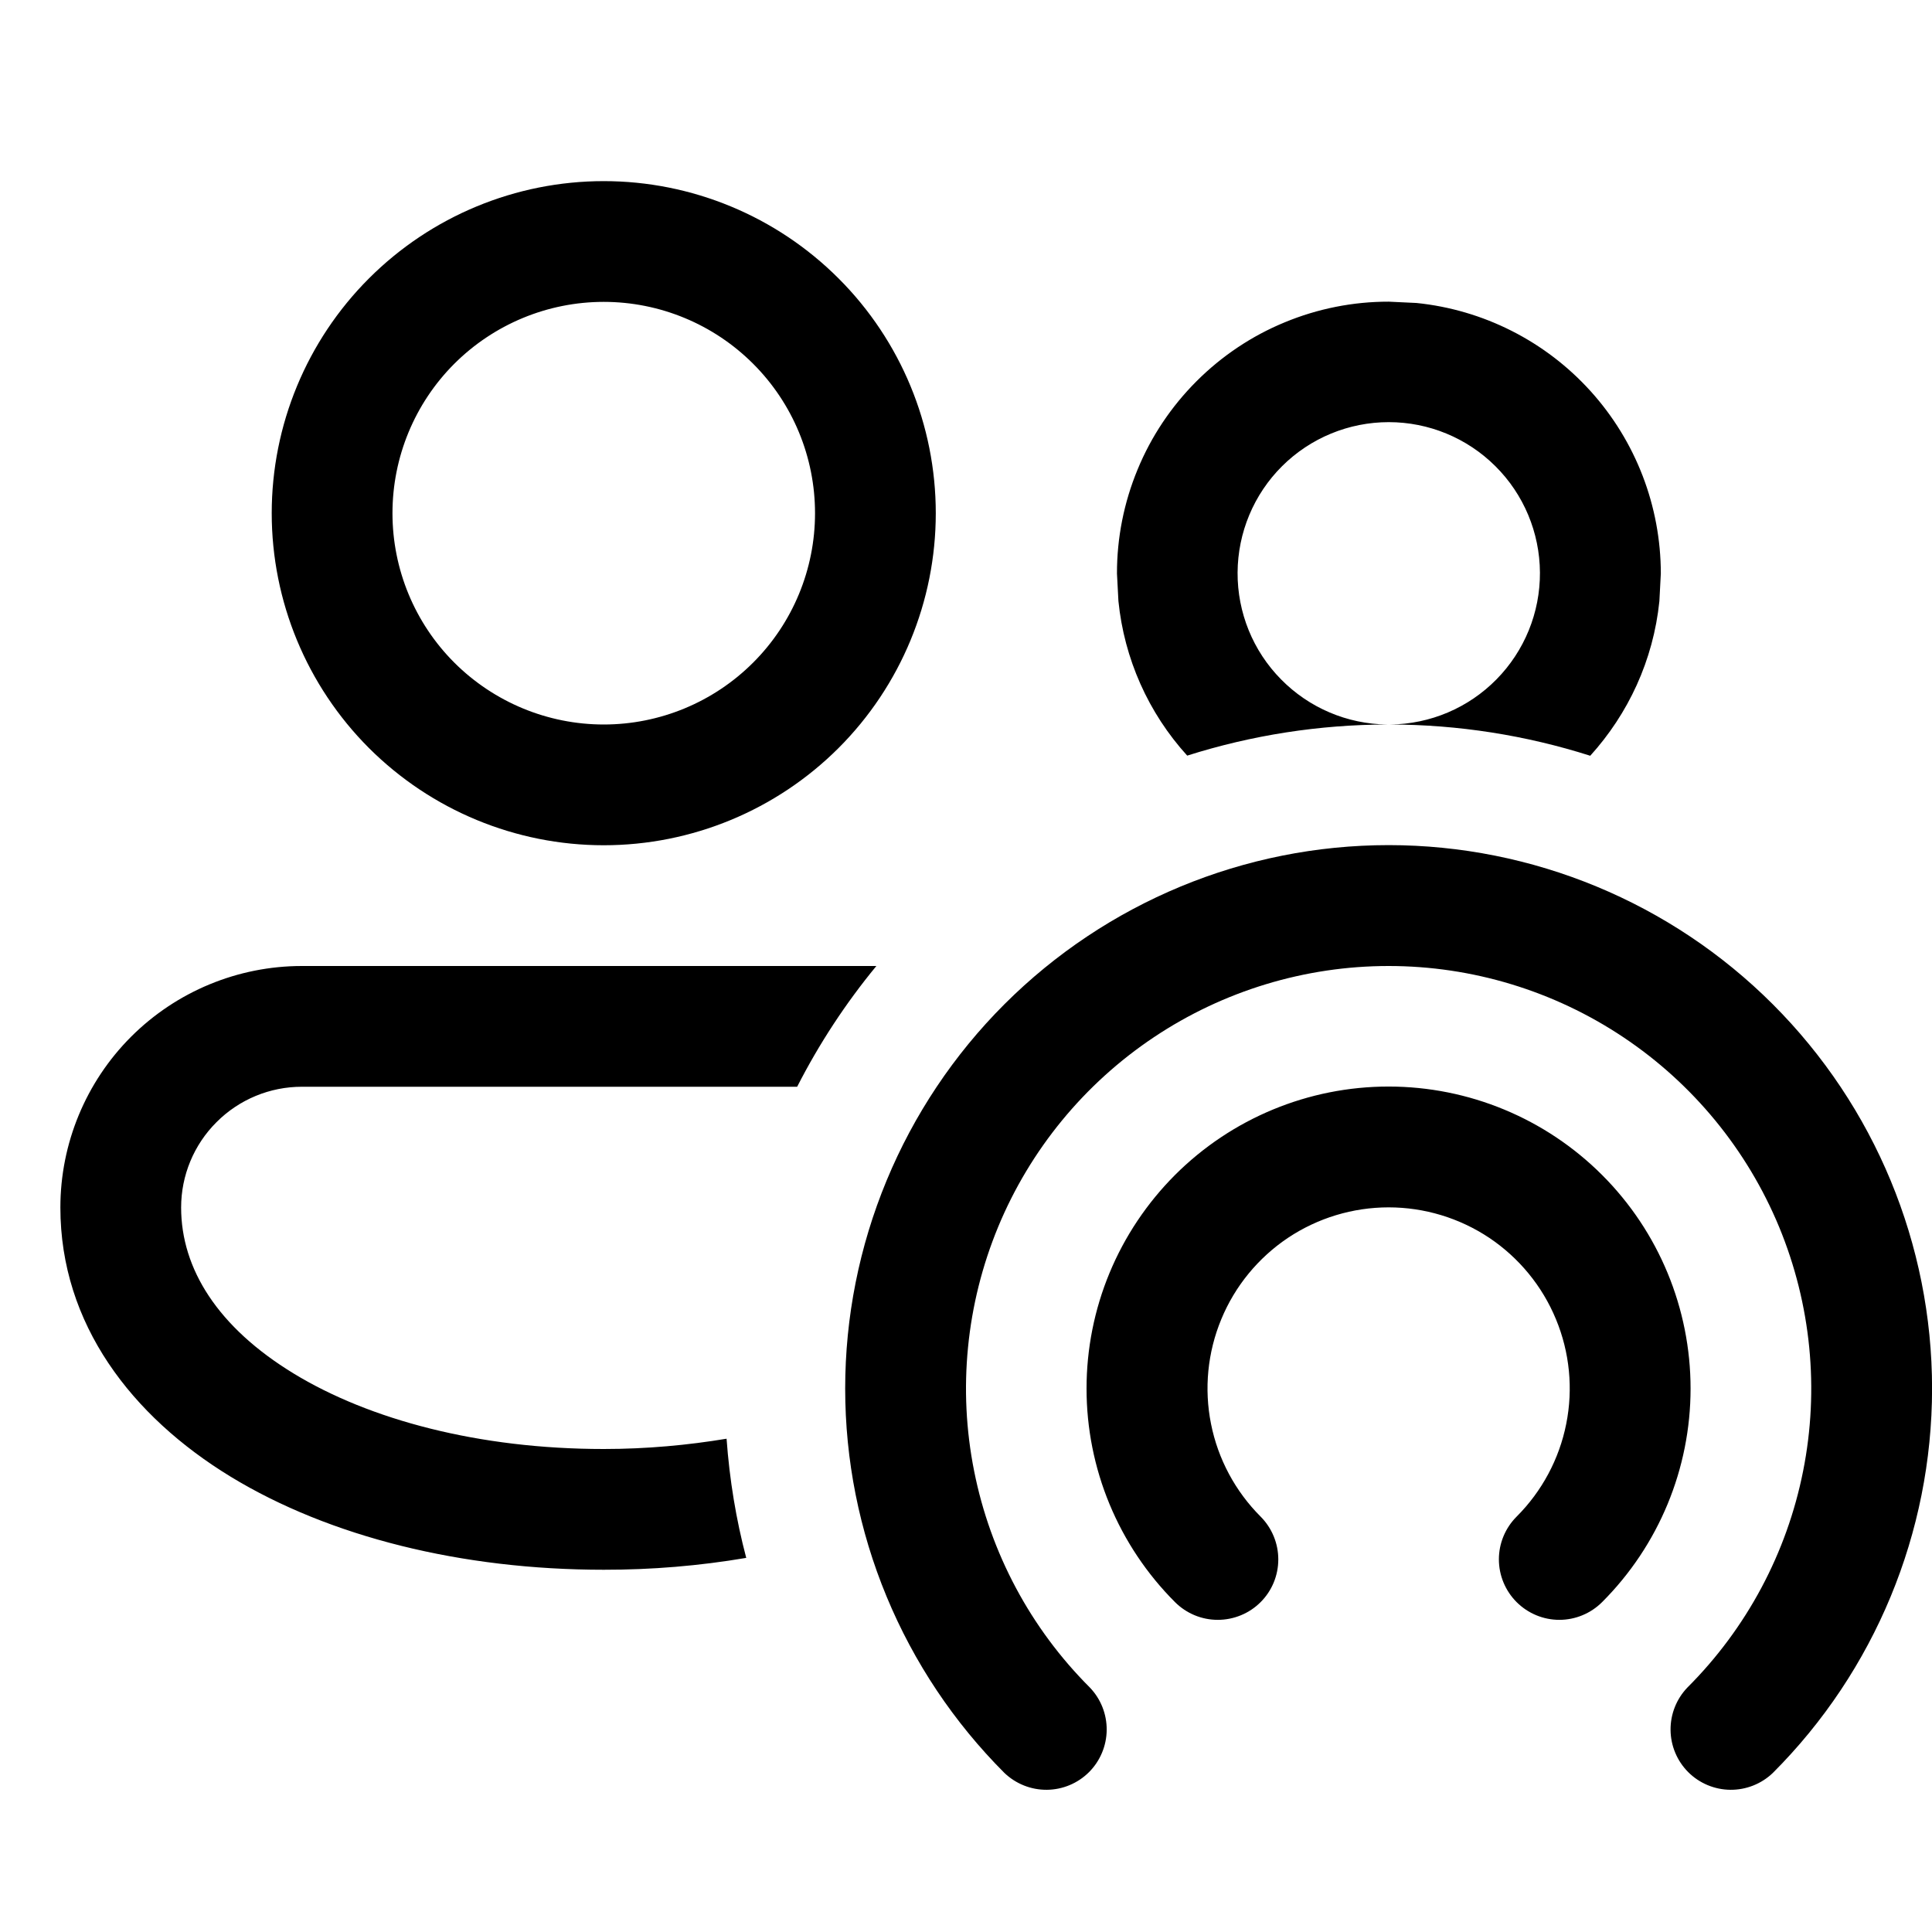 <svg width="28" height="28" viewBox="0 0 28 28" fill="none" xmlns="http://www.w3.org/2000/svg">
<g clip-path="url(#clip0_3641_83957)">
<path d="M14.556 14.555C16.034 13.078 18.037 12.248 20.126 12.248C22.214 12.249 24.218 13.079 25.694 14.556C27.171 16.033 28.001 18.036 28.001 20.125C28 22.213 27.171 24.217 25.694 25.694C25.529 25.853 25.307 25.941 25.078 25.939C24.849 25.937 24.629 25.845 24.467 25.683C24.305 25.521 24.213 25.301 24.211 25.072C24.209 24.842 24.297 24.621 24.456 24.456C25.313 23.6 25.896 22.508 26.132 21.32C26.369 20.132 26.247 18.901 25.784 17.781C25.32 16.662 24.535 15.706 23.528 15.033C22.521 14.36 21.336 14 20.125 14C18.914 14 17.729 14.36 16.722 15.033C15.715 15.706 14.93 16.662 14.466 17.781C14.003 18.901 13.881 20.132 14.118 21.32C14.354 22.508 14.937 23.6 15.794 24.456C15.953 24.621 16.041 24.842 16.039 25.072C16.037 25.301 15.945 25.521 15.783 25.683C15.621 25.845 15.401 25.937 15.172 25.939C14.943 25.941 14.722 25.853 14.556 25.694C13.825 24.962 13.245 24.094 12.849 23.138C12.453 22.183 12.249 21.159 12.249 20.124C12.249 19.09 12.453 18.066 12.849 17.11C13.245 16.154 13.825 15.286 14.556 14.555ZM17.029 17.029C17.85 16.208 18.963 15.747 20.124 15.747C21.285 15.747 22.398 16.208 23.219 17.029C24.04 17.85 24.501 18.963 24.501 20.124C24.501 21.285 24.04 22.398 23.219 23.219C23.055 23.383 22.832 23.476 22.599 23.476C22.367 23.476 22.144 23.383 21.98 23.219C21.816 23.055 21.723 22.832 21.723 22.599C21.723 22.367 21.816 22.144 21.98 21.98C22.347 21.613 22.598 21.145 22.699 20.636C22.801 20.127 22.749 19.599 22.55 19.119C22.352 18.639 22.015 18.229 21.584 17.94C21.152 17.652 20.644 17.498 20.125 17.498C19.606 17.498 19.098 17.652 18.666 17.94C18.235 18.229 17.898 18.639 17.7 19.119C17.501 19.599 17.449 20.127 17.551 20.636C17.652 21.145 17.903 21.613 18.27 21.98C18.434 22.145 18.526 22.368 18.526 22.6C18.526 22.833 18.434 23.056 18.269 23.22C18.105 23.384 17.881 23.476 17.649 23.476C17.416 23.476 17.194 23.384 17.029 23.219C16.623 22.813 16.3 22.33 16.08 21.799C15.86 21.268 15.747 20.699 15.747 20.124C15.747 19.549 15.86 18.98 16.08 18.449C16.3 17.918 16.623 17.436 17.029 17.029ZM12.701 14C12.256 14.54 11.871 15.127 11.553 15.75H4.375C3.911 15.75 3.466 15.934 3.138 16.263C2.809 16.591 2.625 17.036 2.625 17.5C2.625 18.389 3.157 19.236 4.256 19.906C5.355 20.576 6.941 21 8.75 21C9.373 21 9.97 20.944 10.53 20.851C10.573 21.446 10.668 22.022 10.815 22.578C10.133 22.694 9.442 22.751 8.75 22.75C6.694 22.75 4.777 22.274 3.344 21.402C1.909 20.527 0.875 19.189 0.875 17.5C0.875 16.572 1.244 15.681 1.9 15.025C2.557 14.369 3.447 14 4.375 14H12.701ZM8.75 2.625C10.026 2.625 11.25 3.132 12.153 4.035C13.056 4.937 13.562 6.161 13.562 7.438C13.562 8.714 13.056 9.938 12.153 10.841C11.25 11.743 10.026 12.25 8.75 12.25C7.474 12.25 6.25 11.743 5.347 10.841C4.445 9.938 3.938 8.714 3.938 7.438C3.938 6.161 4.445 4.937 5.347 4.035C6.25 3.132 7.474 2.625 8.75 2.625ZM20.529 4.391C21.5 4.49 22.399 4.946 23.053 5.67C23.707 6.394 24.069 7.335 24.07 8.311L24.049 8.713C23.961 9.571 23.597 10.346 23.047 10.953C22.11 10.655 21.133 10.502 20.149 10.5C20.729 10.494 21.282 10.259 21.688 9.846C22.094 9.434 22.321 8.877 22.318 8.298C22.315 7.719 22.083 7.164 21.672 6.756C21.261 6.347 20.706 6.118 20.127 6.118C19.548 6.118 18.992 6.347 18.581 6.756C18.171 7.164 17.939 7.719 17.936 8.298C17.933 8.877 18.159 9.434 18.566 9.846C18.972 10.259 19.525 10.494 20.104 10.5C19.121 10.502 18.143 10.654 17.206 10.951C16.642 10.331 16.293 9.546 16.209 8.711L16.188 8.312C16.187 7.795 16.289 7.282 16.487 6.804C16.684 6.325 16.975 5.891 17.341 5.525C17.707 5.159 18.141 4.868 18.62 4.671C19.098 4.473 19.611 4.371 20.128 4.372L20.529 4.391ZM8.75 4.375C7.938 4.375 7.159 4.698 6.584 5.272C6.01 5.846 5.688 6.625 5.688 7.438C5.688 8.25 6.01 9.029 6.584 9.603C7.159 10.177 7.938 10.5 8.75 10.5C9.562 10.5 10.341 10.177 10.915 9.603C11.49 9.029 11.812 8.25 11.812 7.438C11.812 6.625 11.49 5.846 10.915 5.272C10.341 4.698 9.562 4.375 8.75 4.375Z" fill="black"/>
</g>
<defs>
<clipPath id="clip0_3641_83957">
<rect width="28" height="28" fill="white"/>
</clipPath>
</defs>
</svg>
